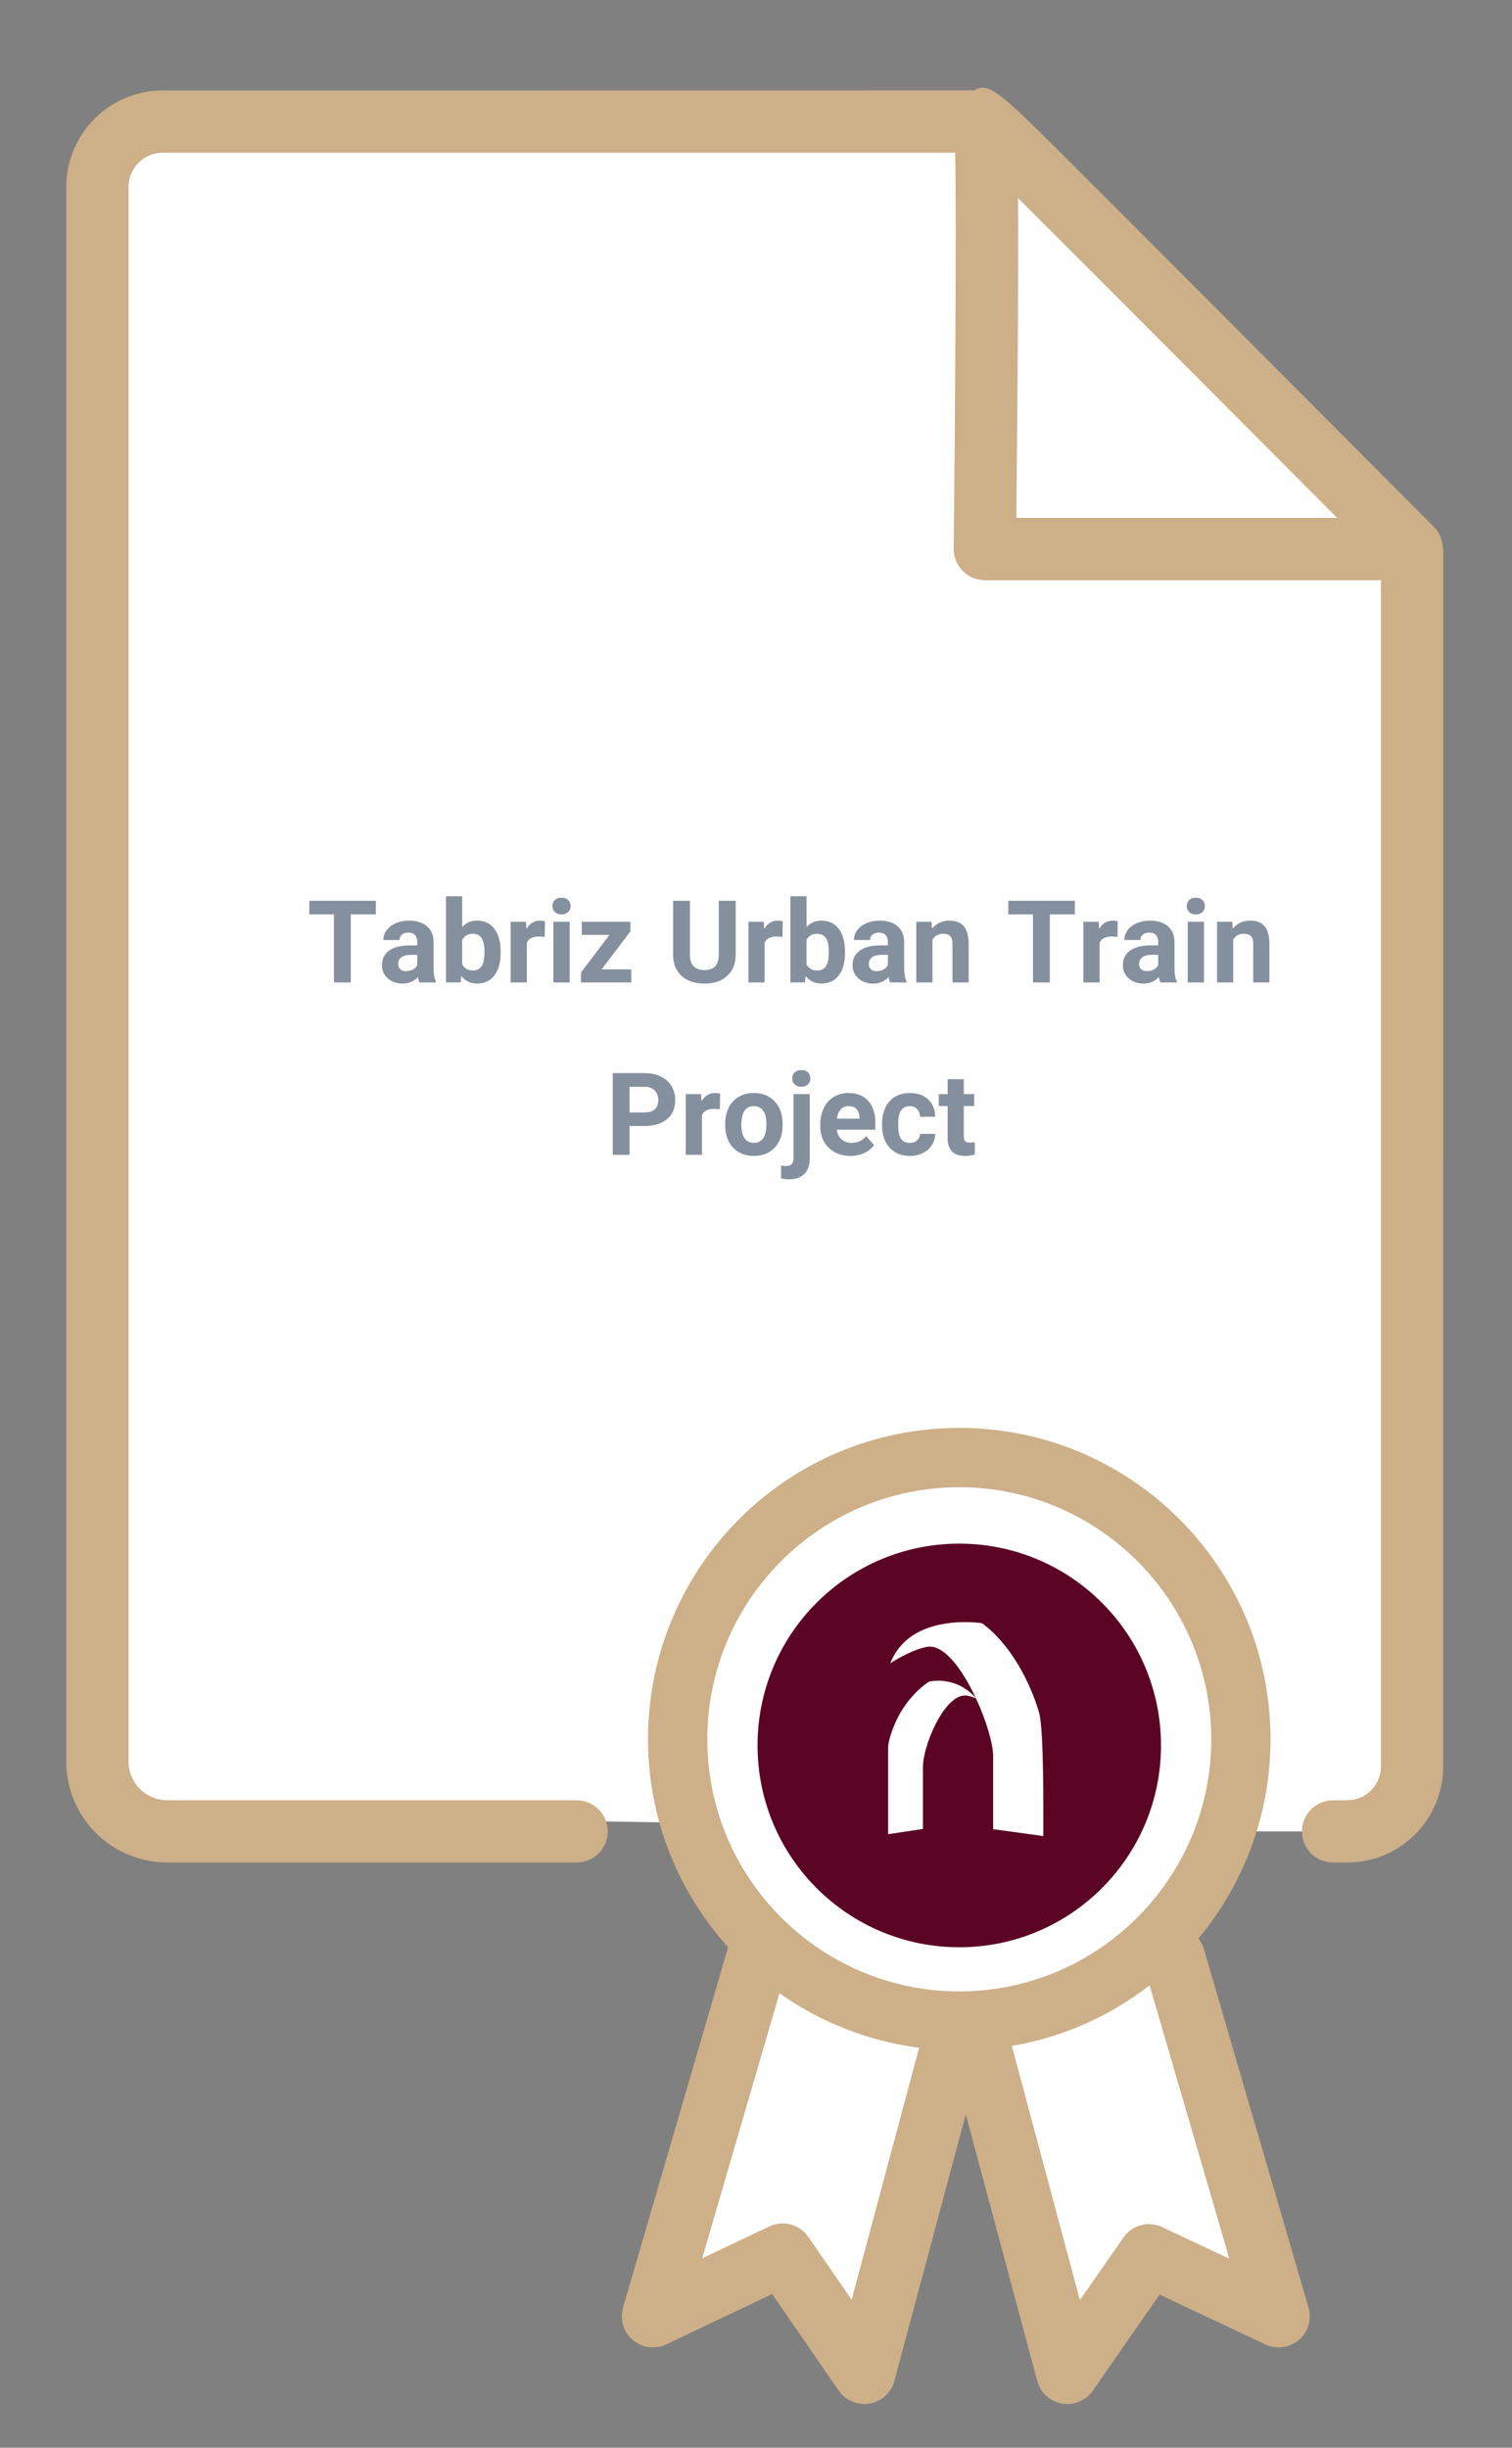 <?xml version="1.0" encoding="utf-8"?>
<!-- Generator: Adobe Illustrator 23.0.0, SVG Export Plug-In . SVG Version: 6.00 Build 0)  -->
<svg version="1.1" id="Layer_1" xmlns="http://www.w3.org/2000/svg" xmlns:xlink="http://www.w3.org/1999/xlink" x="0px" y="0px"
	 viewBox="0 0 45.765 74.059" style="enable-background:new 0 0 45.765 74.059;" xml:space="preserve">
<rect x="0" y="0" width="45.765" height="74.059" fill="#808080" stroke="none"/>
<style type="text/css">
	.st0{fill:#FFFFFF;}
	.st1{fill:#5C0424;}
	.st2{fill:#CDAF88;}
	.st3{opacity:0.5;fill:#0D233E;}
</style>
<polygon class="st0" points="4,54.882 2.706,51.706 3.176,4.882 4.471,3.471 30.118,3.941 42.824,17.471 
	42.824,53.706 41.765,54.882 39.408,55.41 37.21,55.41 "/>
<g>
	<path class="st1" d="M29.035,59.917c-3.918,0-7.106-3.188-7.106-7.106s3.188-7.106,7.106-7.106
		s7.106,3.188,7.106,7.106S32.953,59.917,29.035,59.917z"/>
	<path class="st0" d="M29.035,46.704c3.372,0,6.106,2.734,6.106,6.106s-2.734,6.106-6.106,6.106
		s-6.106-2.734-6.106-6.106S25.662,46.704,29.035,46.704 M29.035,44.704
		c-4.47,0-8.106,3.636-8.106,8.106s3.636,8.106,8.106,8.106s8.106-3.636,8.106-8.106
		S33.504,44.704,29.035,44.704L29.035,44.704z"/>
</g>
<polygon class="st0" points="35.617,59.118 38.471,69.591 34.588,68.294 32.118,71.118 29.049,61.235 "/>
<polygon class="st0" points="29.049,61.235 26.235,71.118 23.882,68.294 20,69.591 22.882,59.118 "/>
<g>
	<path class="st0" d="M26.882,55.495l-0-2.559c0-0.109,0.002-0.162,0.028-0.267
		c0.069-0.282,0.287-0.966,0.869-1.517c0.102-0.096,0.214-0.188,0.339-0.273
		c0,0,0.812-0.205,1.42,0.501c-0.399-0.856-0.965-1.643-1.475-1.553
		c-0.501,0.088-1.116,0.497-1.116,0.497c0.61-1.566,2.782-1.211,2.782-1.211
		c1.058,0.794,1.576,2.183,1.723,2.711c0.146,0.524,0.127,3.002,0.127,3.727l-1.519-0.208l0-2.213
		c0-0.366-0.207-1.073-0.517-1.74c-0.011-0.007-0.032-0.017-0.07-0.032
		c-0.104-0.042-0.229-0.073-0.341-0.052c-0.127,0.024-0.232,0.092-0.337,0.187
		c-0.482,0.436-0.871,1.504-0.859,1.985v1.858L26.882,55.495z"/>
</g>
<g id="Certificate-file_28_">
	<path class="st2" d="M43.672,16.561c-0.005-0.09-0.022-0.177-0.053-0.262
		c-0.01-0.027-0.016-0.054-0.028-0.079c-0.045-0.099-0.103-0.192-0.182-0.272
		c0,0-3.227-3.24-6.457-6.478c-1.615-1.619-3.231-3.237-4.446-4.449
		c-0.898-0.896-1.489-1.487-1.906-1.854c-0.006-0.009-0.013-0.018-0.019-0.027
		c-0.001-0.002-0.002-0.003-0.003-0.005l-0.007,0.005c-0.585-0.51-0.817-0.566-1.081-0.406
		L4.924,2.737c-1.609,0-2.918,1.31-2.918,2.92v47.638c0,0.816,0.317,1.583,0.897,2.164
		c0.57,0.568,1.358,0.893,2.16,0.893h12.39c0.521,0,0.942-0.421,0.942-0.942
		c0-0.521-0.421-0.942-0.942-0.942H5.063c-0.308,0-0.611-0.126-0.829-0.342
		c-0.219-0.219-0.344-0.522-0.344-0.831V5.657c0-0.571,0.464-1.036,1.034-1.036l23.989-0.001
		c0.036,2.15-0.005,8.11-0.046,11.982c-0.003,0.252,0.096,0.494,0.272,0.673
		c0.177,0.179,0.419,0.28,0.67,0.28h11.989v35.894c0,0.269-0.109,0.531-0.299,0.721
		c-0.192,0.192-0.448,0.298-0.72,0.298h-0.429c-0.521,0-0.942,0.421-0.942,0.942
		c0,0.521,0.421,0.942,0.942,0.942h0.429c0.776,0,1.506-0.303,2.054-0.851
		c0.54-0.54,0.85-1.288,0.85-2.053V16.613C43.682,16.594,43.673,16.579,43.672,16.561z
		 M30.762,15.67c0.051-4.959,0.066-7.906,0.052-9.678c2.204,2.199,6.246,6.251,9.66,9.678H30.762z"/>
	<path class="st2" d="M36.439,58.97c-0.035-0.12-0.094-0.226-0.166-0.319
		c1.362-1.634,2.183-3.734,2.183-6.028c0-5.203-4.218-9.421-9.421-9.421
		c-5.203,0-9.421,4.218-9.421,9.421c0,2.422,0.922,4.623,2.424,6.292l-3.18,10.901
		c-0.104,0.356,0.011,0.741,0.294,0.982c0.282,0.24,0.679,0.291,1.015,0.133l3.204-1.523
		l2.014,2.92c0.177,0.258,0.469,0.408,0.776,0.408c0.053,0,0.107-0.005,0.16-0.014
		c0.363-0.063,0.655-0.329,0.75-0.685l2.162-8.066l2.161,8.066
		c0.095,0.354,0.386,0.621,0.748,0.685c0.054,0.009,0.109,0.014,0.162,0.014
		c0.305,0,0.595-0.148,0.774-0.405l2.02-2.905l3.203,1.507c0.335,0.156,0.731,0.104,1.014-0.137
		c0.282-0.24,0.396-0.624,0.292-0.98L36.439,58.97z M29.035,44.997c4.205,0,7.627,3.421,7.627,7.627
		c0,4.205-3.421,7.627-7.627,7.627c-4.205,0-7.627-3.421-7.627-7.627
		C21.408,48.418,24.829,44.997,29.035,44.997z M25.778,69.581l-1.312-1.902
		c-0.263-0.381-0.763-0.516-1.18-0.317l-2.032,0.965l2.34-8.022
		c1.225,0.869,2.665,1.45,4.226,1.651L25.778,69.581z M35.178,67.383
		c-0.417-0.196-0.913-0.062-1.175,0.316l-1.316,1.893l-2.061-7.691
		c1.554-0.265,2.975-0.907,4.17-1.834L37.21,68.339L35.178,67.383z"/>
</g>
<g>
	<path class="st3" d="M11.375,27.666h-0.757v2.059h-0.51v-2.059H9.363v-0.413h2.013V27.666z"/>
	<path class="st3" d="M12.699,29.725c-0.022-0.044-0.039-0.099-0.049-0.165
		c-0.119,0.132-0.273,0.199-0.464,0.199c-0.18,0-0.329-0.052-0.447-0.156
		c-0.118-0.104-0.178-0.235-0.178-0.394c0-0.195,0.072-0.344,0.217-0.448s0.353-0.157,0.625-0.158
		h0.227v-0.105c0-0.085-0.022-0.153-0.065-0.204c-0.044-0.051-0.112-0.076-0.206-0.076
		c-0.083,0-0.147,0.02-0.195,0.059c-0.047,0.04-0.07,0.094-0.07,0.163h-0.49
		c0-0.106,0.033-0.205,0.099-0.295c0.065-0.09,0.158-0.162,0.278-0.213
		c0.12-0.052,0.255-0.077,0.404-0.077c0.226,0,0.405,0.057,0.539,0.17
		c0.133,0.114,0.199,0.273,0.199,0.479v0.796c0.001,0.174,0.025,0.306,0.073,0.396v0.029H12.699z
		 M12.292,29.383c0.073,0,0.14-0.016,0.201-0.048c0.061-0.032,0.105-0.076,0.136-0.13v-0.316H12.446
		c-0.246,0-0.376,0.085-0.393,0.255l-0.001,0.029c0,0.061,0.021,0.111,0.064,0.151
		C12.16,29.364,12.218,29.383,12.292,29.383z"/>
	<path class="st3" d="M15.154,28.823c0,0.294-0.062,0.523-0.188,0.688
		c-0.126,0.165-0.301,0.247-0.526,0.247c-0.199,0-0.358-0.077-0.477-0.229l-0.022,0.195h-0.441v-2.607
		h0.49v0.935c0.113-0.132,0.263-0.198,0.447-0.198c0.224,0,0.399,0.082,0.526,0.247
		c0.128,0.165,0.191,0.396,0.191,0.695V28.823z M14.663,28.788c0-0.186-0.029-0.321-0.088-0.407
		s-0.146-0.128-0.263-0.128c-0.156,0-0.264,0.064-0.323,0.192v0.725
		c0.061,0.129,0.169,0.193,0.326,0.193c0.158,0,0.263-0.078,0.312-0.234
		C14.651,29.054,14.663,28.94,14.663,28.788z"/>
	<path class="st3" d="M16.488,28.348c-0.067-0.009-0.126-0.013-0.177-0.013
		c-0.186,0-0.308,0.062-0.365,0.188v1.202h-0.49V27.888h0.464l0.013,0.219
		c0.099-0.169,0.235-0.253,0.409-0.253c0.055,0,0.105,0.007,0.153,0.022L16.488,28.348z"/>
	<path class="st3" d="M16.72,27.413c0-0.074,0.025-0.134,0.074-0.182c0.05-0.048,0.116-0.071,0.201-0.071
		c0.084,0,0.15,0.023,0.2,0.071c0.05,0.047,0.075,0.108,0.075,0.182
		c0,0.075-0.025,0.136-0.076,0.183c-0.05,0.048-0.116,0.071-0.199,0.071s-0.149-0.023-0.199-0.071
		C16.746,27.548,16.72,27.487,16.72,27.413z M17.242,29.725h-0.492V27.888h0.492V29.725z"/>
	<path class="st3" d="M18.209,29.329h0.898v0.396H17.584v-0.299l0.863-1.141h-0.838V27.888h1.472v0.291
		L18.209,29.329z"/>
	<path class="st3" d="M22.268,27.253v1.628c0,0.271-0.085,0.484-0.254,0.642s-0.4,0.236-0.693,0.236
		c-0.289,0-0.519-0.077-0.688-0.229c-0.17-0.153-0.257-0.363-0.26-0.63v-1.646h0.509v1.631
		c0,0.162,0.039,0.28,0.116,0.354c0.078,0.074,0.185,0.111,0.322,0.111
		c0.286,0,0.432-0.151,0.436-0.452v-1.645H22.268z"/>
	<path class="st3" d="M23.685,28.348c-0.067-0.009-0.126-0.013-0.177-0.013
		c-0.186,0-0.308,0.062-0.365,0.188v1.202h-0.49V27.888h0.464l0.013,0.219
		c0.099-0.169,0.235-0.253,0.409-0.253c0.055,0,0.105,0.007,0.153,0.022L23.685,28.348z"/>
	<path class="st3" d="M25.577,28.823c0,0.294-0.062,0.523-0.188,0.688
		c-0.126,0.165-0.301,0.247-0.526,0.247c-0.199,0-0.358-0.077-0.477-0.229l-0.022,0.195h-0.441v-2.607
		h0.49v0.935c0.113-0.132,0.263-0.198,0.447-0.198c0.224,0,0.399,0.082,0.526,0.247
		c0.128,0.165,0.191,0.396,0.191,0.695V28.823z M25.085,28.788c0-0.186-0.029-0.321-0.088-0.407
		s-0.146-0.128-0.263-0.128c-0.156,0-0.264,0.064-0.323,0.192v0.725
		c0.061,0.129,0.169,0.193,0.326,0.193c0.158,0,0.263-0.078,0.312-0.234
		C25.074,29.054,25.085,28.94,25.085,28.788z"/>
	<path class="st3" d="M26.943,29.725c-0.022-0.044-0.039-0.099-0.049-0.165
		c-0.119,0.132-0.273,0.199-0.464,0.199c-0.18,0-0.329-0.052-0.447-0.156
		c-0.118-0.104-0.178-0.235-0.178-0.394c0-0.195,0.072-0.344,0.217-0.448s0.353-0.157,0.625-0.158
		h0.227v-0.105c0-0.085-0.022-0.153-0.065-0.204c-0.044-0.051-0.112-0.076-0.206-0.076
		c-0.083,0-0.147,0.02-0.195,0.059c-0.047,0.04-0.07,0.094-0.07,0.163h-0.49
		c0-0.106,0.033-0.205,0.099-0.295c0.065-0.09,0.158-0.162,0.278-0.213
		c0.12-0.052,0.255-0.077,0.404-0.077c0.226,0,0.405,0.057,0.539,0.17
		c0.133,0.114,0.199,0.273,0.199,0.479v0.796c0.001,0.174,0.025,0.306,0.073,0.396v0.029H26.943z
		 M26.537,29.383c0.073,0,0.14-0.016,0.201-0.048c0.061-0.032,0.105-0.076,0.136-0.13v-0.316h-0.184
		c-0.246,0-0.376,0.085-0.393,0.255l-0.001,0.029c0,0.061,0.021,0.111,0.064,0.151
		C26.404,29.364,26.462,29.383,26.537,29.383z"/>
	<path class="st3" d="M28.194,27.888l0.016,0.212c0.131-0.164,0.308-0.246,0.528-0.246
		c0.194,0,0.339,0.057,0.435,0.171c0.095,0.114,0.144,0.285,0.146,0.513v1.187h-0.49v-1.175
		c0-0.104-0.022-0.18-0.068-0.227c-0.045-0.047-0.12-0.07-0.226-0.07
		c-0.138,0-0.241,0.059-0.311,0.176v1.295h-0.49V27.888H28.194z"/>
	<path class="st3" d="M32.533,27.666h-0.757v2.059h-0.51v-2.059h-0.746v-0.413h2.013V27.666z"/>
	<path class="st3" d="M33.824,28.348c-0.067-0.009-0.126-0.013-0.177-0.013
		c-0.186,0-0.308,0.062-0.365,0.188v1.202H32.791V27.888h0.464l0.013,0.219
		c0.099-0.169,0.235-0.253,0.409-0.253c0.055,0,0.105,0.007,0.153,0.022L33.824,28.348z"/>
	<path class="st3" d="M35.125,29.725c-0.022-0.044-0.039-0.099-0.049-0.165
		c-0.119,0.132-0.273,0.199-0.464,0.199c-0.18,0-0.329-0.052-0.447-0.156
		c-0.118-0.104-0.178-0.235-0.178-0.394c0-0.195,0.072-0.344,0.217-0.448s0.353-0.157,0.625-0.158
		h0.227v-0.105c0-0.085-0.022-0.153-0.065-0.204c-0.044-0.051-0.112-0.076-0.206-0.076
		c-0.083,0-0.147,0.02-0.195,0.059c-0.047,0.04-0.07,0.094-0.07,0.163h-0.49
		c0-0.106,0.033-0.205,0.099-0.295c0.065-0.09,0.158-0.162,0.278-0.213
		c0.12-0.052,0.255-0.077,0.404-0.077c0.226,0,0.405,0.057,0.539,0.17
		c0.133,0.114,0.199,0.273,0.199,0.479v0.796c0.001,0.174,0.025,0.306,0.073,0.396v0.029H35.125z
		 M34.718,29.383c0.073,0,0.14-0.016,0.201-0.048c0.061-0.032,0.105-0.076,0.136-0.13v-0.316h-0.184
		c-0.246,0-0.376,0.085-0.393,0.255l-0.001,0.029c0,0.061,0.021,0.111,0.064,0.151
		C34.585,29.364,34.644,29.383,34.718,29.383z"/>
	<path class="st3" d="M35.92,27.413c0-0.074,0.025-0.134,0.074-0.182c0.05-0.048,0.116-0.071,0.201-0.071
		c0.084,0,0.15,0.023,0.2,0.071c0.05,0.047,0.075,0.108,0.075,0.182
		c0,0.075-0.025,0.136-0.076,0.183c-0.05,0.048-0.116,0.071-0.199,0.071s-0.149-0.023-0.199-0.071
		C35.946,27.548,35.92,27.487,35.92,27.413z M36.442,29.725h-0.492V27.888h0.492V29.725z"/>
	<path class="st3" d="M37.297,27.888l0.016,0.212c0.131-0.164,0.308-0.246,0.528-0.246
		c0.194,0,0.339,0.057,0.435,0.171c0.095,0.114,0.144,0.285,0.146,0.513v1.187h-0.49v-1.175
		c0-0.104-0.022-0.18-0.068-0.227c-0.045-0.047-0.12-0.07-0.226-0.07
		c-0.138,0-0.241,0.059-0.311,0.176v1.295h-0.49V27.888H37.297z"/>
	<path class="st3" d="M19.055,34.069v0.871h-0.509v-2.472h0.964c0.186,0,0.35,0.034,0.49,0.102
		c0.141,0.068,0.249,0.165,0.325,0.29c0.075,0.125,0.113,0.268,0.113,0.427
		c0,0.242-0.083,0.433-0.248,0.573c-0.166,0.14-0.396,0.209-0.688,0.209H19.055z M19.055,33.657
		h0.455c0.135,0,0.237-0.032,0.309-0.095c0.07-0.063,0.106-0.154,0.106-0.271
		c0-0.121-0.036-0.219-0.107-0.294s-0.17-0.113-0.295-0.115h-0.468V33.657z"/>
	<path class="st3" d="M21.789,33.563c-0.067-0.009-0.126-0.013-0.177-0.013
		c-0.186,0-0.308,0.062-0.365,0.188v1.202h-0.49v-1.837h0.464l0.013,0.219
		c0.099-0.169,0.235-0.253,0.409-0.253c0.055,0,0.105,0.007,0.153,0.022L21.789,33.563z"/>
	<path class="st3" d="M21.949,34.004c0-0.182,0.035-0.344,0.105-0.487c0.069-0.143,0.171-0.253,0.303-0.331
		c0.132-0.078,0.285-0.117,0.459-0.117c0.248,0,0.45,0.076,0.607,0.228
		c0.156,0.151,0.244,0.357,0.262,0.618l0.004,0.125c0,0.282-0.079,0.508-0.236,0.678
		s-0.368,0.256-0.633,0.256c-0.266,0-0.477-0.085-0.635-0.255c-0.157-0.17-0.236-0.4-0.236-0.692
		V34.004z M22.439,34.04c0,0.174,0.033,0.308,0.099,0.4s0.159,0.138,0.282,0.138
		c0.118,0,0.211-0.045,0.278-0.136c0.066-0.091,0.1-0.237,0.1-0.438
		c0-0.171-0.033-0.303-0.1-0.397c-0.067-0.094-0.161-0.141-0.282-0.141
		c-0.12,0-0.213,0.047-0.278,0.14S22.439,33.844,22.439,34.04z"/>
	<path class="st3" d="M24.51,33.103v1.937c0,0.203-0.054,0.36-0.161,0.473
		c-0.107,0.113-0.263,0.169-0.466,0.169c-0.084,0-0.165-0.009-0.242-0.029v-0.389
		c0.059,0.01,0.11,0.015,0.154,0.015c0.148,0,0.223-0.079,0.223-0.236v-1.94H24.51z M23.979,32.628
		c0-0.074,0.024-0.134,0.073-0.182c0.05-0.048,0.116-0.071,0.201-0.071s0.152,0.023,0.201,0.071
		c0.05,0.047,0.074,0.108,0.074,0.182c0,0.075-0.025,0.136-0.075,0.183
		c-0.051,0.048-0.117,0.071-0.2,0.071c-0.082,0-0.148-0.023-0.199-0.071
		C24.004,32.764,23.979,32.703,23.979,32.628z"/>
	<path class="st3" d="M25.74,34.974c-0.27,0-0.489-0.083-0.658-0.248s-0.254-0.385-0.254-0.661v-0.047
		c0-0.185,0.036-0.349,0.107-0.495s0.172-0.258,0.303-0.336s0.28-0.118,0.447-0.118
		c0.251,0,0.449,0.079,0.594,0.237c0.144,0.159,0.216,0.383,0.216,0.674v0.2h-1.169
		c0.016,0.12,0.063,0.216,0.143,0.289c0.08,0.072,0.182,0.108,0.304,0.108
		c0.188,0,0.336-0.068,0.442-0.205l0.241,0.27c-0.073,0.104-0.173,0.185-0.299,0.243
		C26.032,34.945,25.892,34.974,25.74,34.974z M25.683,33.466c-0.097,0-0.176,0.033-0.236,0.099
		c-0.061,0.065-0.1,0.16-0.116,0.282h0.683v-0.039c-0.003-0.108-0.032-0.193-0.089-0.252
		C25.868,33.496,25.788,33.466,25.683,33.466z"/>
	<path class="st3" d="M27.537,34.578c0.091,0,0.164-0.025,0.221-0.075c0.057-0.049,0.086-0.116,0.089-0.198
		h0.46c-0.001,0.125-0.035,0.238-0.103,0.342c-0.066,0.104-0.158,0.184-0.273,0.241
		c-0.116,0.057-0.244,0.086-0.385,0.086c-0.263,0-0.47-0.084-0.621-0.25
		c-0.152-0.167-0.228-0.397-0.228-0.692v-0.032c0-0.283,0.075-0.509,0.226-0.677
		c0.15-0.169,0.357-0.253,0.619-0.253c0.23,0,0.414,0.065,0.553,0.196s0.209,0.305,0.212,0.522
		h-0.46c-0.003-0.095-0.032-0.172-0.089-0.231c-0.057-0.06-0.131-0.089-0.224-0.089
		c-0.114,0-0.201,0.042-0.259,0.125c-0.059,0.083-0.088,0.218-0.088,0.405v0.051
		c0,0.189,0.029,0.325,0.087,0.408C27.332,34.537,27.419,34.578,27.537,34.578z"/>
	<path class="st3" d="M29.173,32.651v0.452h0.314v0.36h-0.314v0.917c0,0.068,0.014,0.116,0.039,0.146
		c0.026,0.029,0.076,0.044,0.149,0.044c0.055,0,0.103-0.004,0.145-0.012v0.372
		c-0.096,0.029-0.195,0.044-0.297,0.044c-0.344,0-0.52-0.174-0.526-0.521v-0.99h-0.269v-0.36h0.269
		v-0.452H29.173z"/>
</g>
</svg>
